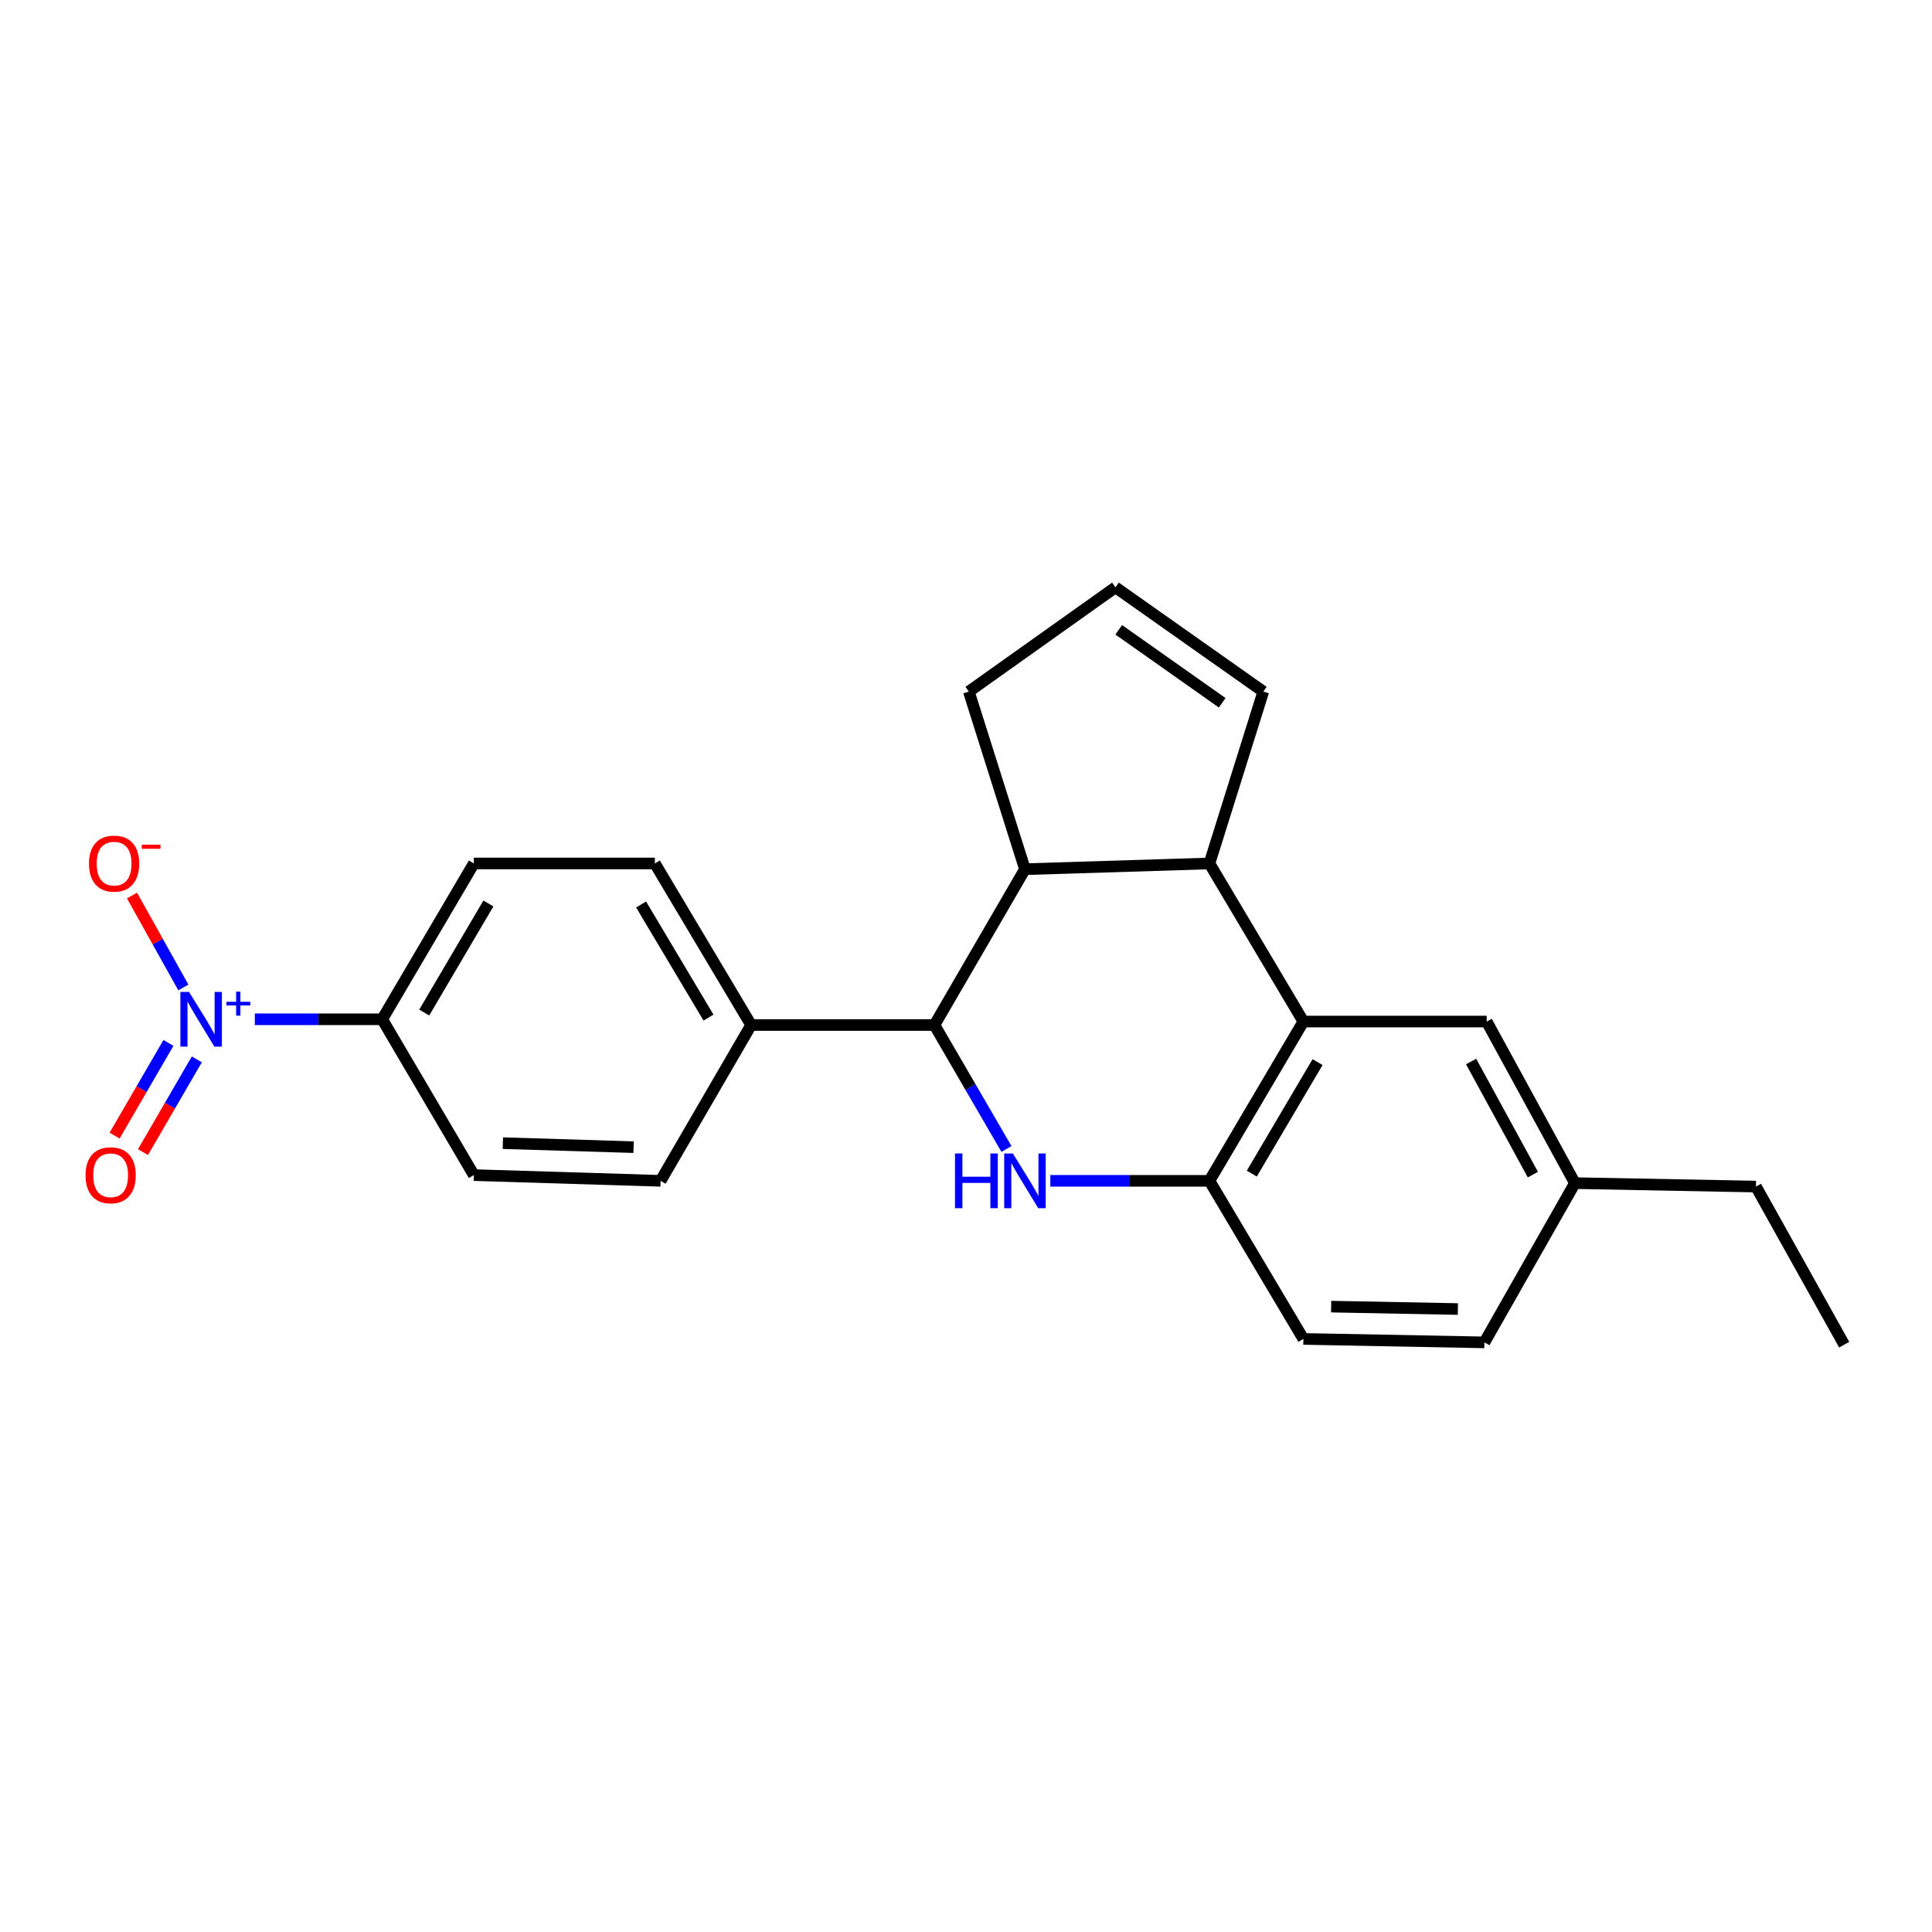 <?xml version='1.0' encoding='iso-8859-1'?>
<svg version='1.1' baseProfile='full'
              xmlns='http://www.w3.org/2000/svg'
                      xmlns:rdkit='http://www.rdkit.org/xml'
                      xmlns:xlink='http://www.w3.org/1999/xlink'
                  xml:space='preserve'
width='1000px' height='1000px' viewBox='0 0 1000 1000'>
<!-- END OF HEADER -->
<rect style='opacity:1.0;fill:#FFFFFF;stroke:none' width='1000' height='1000' x='0' y='0'> </rect>
<path class='bond-1' d='M 520.937,594.702 L 502.303,562.624' style='fill:none;fill-rule:evenodd;stroke:#0000FF;stroke-width:6px;stroke-linecap:butt;stroke-linejoin:miter;stroke-opacity:1' />
<path class='bond-1' d='M 502.303,562.624 L 483.669,530.545' style='fill:none;fill-rule:evenodd;stroke:#000000;stroke-width:6px;stroke-linecap:butt;stroke-linejoin:miter;stroke-opacity:1' />
<path class='bond-4' d='M 543.643,611.194 L 584.823,611.194' style='fill:none;fill-rule:evenodd;stroke:#0000FF;stroke-width:6px;stroke-linecap:butt;stroke-linejoin:miter;stroke-opacity:1' />
<path class='bond-4' d='M 584.823,611.194 L 626.003,611.194' style='fill:none;fill-rule:evenodd;stroke:#000000;stroke-width:6px;stroke-linecap:butt;stroke-linejoin:miter;stroke-opacity:1' />
<path class='bond-0' d='M 131.896,527.581 L 164.858,527.581' style='fill:none;fill-rule:evenodd;stroke:#0000FF;stroke-width:6px;stroke-linecap:butt;stroke-linejoin:miter;stroke-opacity:1' />
<path class='bond-0' d='M 164.858,527.581 L 197.821,527.581' style='fill:none;fill-rule:evenodd;stroke:#000000;stroke-width:6px;stroke-linecap:butt;stroke-linejoin:miter;stroke-opacity:1' />
<path class='bond-7' d='M 94.909,511.112 L 81.617,487.317' style='fill:none;fill-rule:evenodd;stroke:#0000FF;stroke-width:6px;stroke-linecap:butt;stroke-linejoin:miter;stroke-opacity:1' />
<path class='bond-7' d='M 81.617,487.317 L 68.326,463.521' style='fill:none;fill-rule:evenodd;stroke:#FF0000;stroke-width:6px;stroke-linecap:butt;stroke-linejoin:miter;stroke-opacity:1' />
<path class='bond-9' d='M 87.184,539.807 L 73.251,563.798' style='fill:none;fill-rule:evenodd;stroke:#0000FF;stroke-width:6px;stroke-linecap:butt;stroke-linejoin:miter;stroke-opacity:1' />
<path class='bond-9' d='M 73.251,563.798 L 59.318,587.789' style='fill:none;fill-rule:evenodd;stroke:#FF0000;stroke-width:6px;stroke-linecap:butt;stroke-linejoin:miter;stroke-opacity:1' />
<path class='bond-9' d='M 101.877,548.339 L 87.944,572.331' style='fill:none;fill-rule:evenodd;stroke:#0000FF;stroke-width:6px;stroke-linecap:butt;stroke-linejoin:miter;stroke-opacity:1' />
<path class='bond-9' d='M 87.944,572.331 L 74.011,596.322' style='fill:none;fill-rule:evenodd;stroke:#FF0000;stroke-width:6px;stroke-linecap:butt;stroke-linejoin:miter;stroke-opacity:1' />
<path class='bond-5' d='M 483.669,530.545 L 530.516,449.897' style='fill:none;fill-rule:evenodd;stroke:#000000;stroke-width:6px;stroke-linecap:butt;stroke-linejoin:miter;stroke-opacity:1' />
<path class='bond-8' d='M 483.669,530.545 L 388.786,530.545' style='fill:none;fill-rule:evenodd;stroke:#000000;stroke-width:6px;stroke-linecap:butt;stroke-linejoin:miter;stroke-opacity:1' />
<path class='bond-2' d='M 674.625,528.752 L 626.003,611.194' style='fill:none;fill-rule:evenodd;stroke:#000000;stroke-width:6px;stroke-linecap:butt;stroke-linejoin:miter;stroke-opacity:1' />
<path class='bond-2' d='M 681.967,549.749 L 647.932,607.459' style='fill:none;fill-rule:evenodd;stroke:#000000;stroke-width:6px;stroke-linecap:butt;stroke-linejoin:miter;stroke-opacity:1' />
<path class='bond-3' d='M 674.625,528.752 L 626.003,446.923' style='fill:none;fill-rule:evenodd;stroke:#000000;stroke-width:6px;stroke-linecap:butt;stroke-linejoin:miter;stroke-opacity:1' />
<path class='bond-11' d='M 674.625,528.752 L 769.508,528.752' style='fill:none;fill-rule:evenodd;stroke:#000000;stroke-width:6px;stroke-linecap:butt;stroke-linejoin:miter;stroke-opacity:1' />
<path class='bond-10' d='M 626.003,446.923 L 653.878,357.968' style='fill:none;fill-rule:evenodd;stroke:#000000;stroke-width:6px;stroke-linecap:butt;stroke-linejoin:miter;stroke-opacity:1' />
<path class='bond-23' d='M 626.003,446.923 L 530.516,449.897' style='fill:none;fill-rule:evenodd;stroke:#000000;stroke-width:6px;stroke-linecap:butt;stroke-linejoin:miter;stroke-opacity:1' />
<path class='bond-13' d='M 626.003,611.194 L 674.625,693.023' style='fill:none;fill-rule:evenodd;stroke:#000000;stroke-width:6px;stroke-linecap:butt;stroke-linejoin:miter;stroke-opacity:1' />
<path class='bond-18' d='M 530.516,449.897 L 501.462,357.968' style='fill:none;fill-rule:evenodd;stroke:#000000;stroke-width:6px;stroke-linecap:butt;stroke-linejoin:miter;stroke-opacity:1' />
<path class='bond-6' d='M 197.821,527.581 L 245.263,446.923' style='fill:none;fill-rule:evenodd;stroke:#000000;stroke-width:6px;stroke-linecap:butt;stroke-linejoin:miter;stroke-opacity:1' />
<path class='bond-6' d='M 219.582,524.097 L 252.791,467.636' style='fill:none;fill-rule:evenodd;stroke:#000000;stroke-width:6px;stroke-linecap:butt;stroke-linejoin:miter;stroke-opacity:1' />
<path class='bond-25' d='M 197.821,527.581 L 245.263,608.23' style='fill:none;fill-rule:evenodd;stroke:#000000;stroke-width:6px;stroke-linecap:butt;stroke-linejoin:miter;stroke-opacity:1' />
<path class='bond-16' d='M 388.786,530.545 L 341.93,611.194' style='fill:none;fill-rule:evenodd;stroke:#000000;stroke-width:6px;stroke-linecap:butt;stroke-linejoin:miter;stroke-opacity:1' />
<path class='bond-17' d='M 388.786,530.545 L 338.956,446.923' style='fill:none;fill-rule:evenodd;stroke:#000000;stroke-width:6px;stroke-linecap:butt;stroke-linejoin:miter;stroke-opacity:1' />
<path class='bond-17' d='M 366.716,526.7 L 331.835,468.164' style='fill:none;fill-rule:evenodd;stroke:#000000;stroke-width:6px;stroke-linecap:butt;stroke-linejoin:miter;stroke-opacity:1' />
<path class='bond-26' d='M 653.878,357.968 L 577.363,304.004' style='fill:none;fill-rule:evenodd;stroke:#000000;stroke-width:6px;stroke-linecap:butt;stroke-linejoin:miter;stroke-opacity:1' />
<path class='bond-26' d='M 632.608,363.758 L 579.048,325.983' style='fill:none;fill-rule:evenodd;stroke:#000000;stroke-width:6px;stroke-linecap:butt;stroke-linejoin:miter;stroke-opacity:1' />
<path class='bond-24' d='M 769.508,528.752 L 815.175,612.384' style='fill:none;fill-rule:evenodd;stroke:#000000;stroke-width:6px;stroke-linecap:butt;stroke-linejoin:miter;stroke-opacity:1' />
<path class='bond-24' d='M 761.446,549.439 L 793.413,607.982' style='fill:none;fill-rule:evenodd;stroke:#000000;stroke-width:6px;stroke-linecap:butt;stroke-linejoin:miter;stroke-opacity:1' />
<path class='bond-12' d='M 577.363,304.004 L 501.462,357.968' style='fill:none;fill-rule:evenodd;stroke:#000000;stroke-width:6px;stroke-linecap:butt;stroke-linejoin:miter;stroke-opacity:1' />
<path class='bond-20' d='M 674.625,693.023 L 768.328,694.816' style='fill:none;fill-rule:evenodd;stroke:#000000;stroke-width:6px;stroke-linecap:butt;stroke-linejoin:miter;stroke-opacity:1' />
<path class='bond-20' d='M 689.006,676.304 L 754.598,677.56' style='fill:none;fill-rule:evenodd;stroke:#000000;stroke-width:6px;stroke-linecap:butt;stroke-linejoin:miter;stroke-opacity:1' />
<path class='bond-14' d='M 245.263,446.923 L 338.956,446.923' style='fill:none;fill-rule:evenodd;stroke:#000000;stroke-width:6px;stroke-linecap:butt;stroke-linejoin:miter;stroke-opacity:1' />
<path class='bond-15' d='M 245.263,608.23 L 341.93,611.194' style='fill:none;fill-rule:evenodd;stroke:#000000;stroke-width:6px;stroke-linecap:butt;stroke-linejoin:miter;stroke-opacity:1' />
<path class='bond-15' d='M 260.283,591.692 L 327.95,593.767' style='fill:none;fill-rule:evenodd;stroke:#000000;stroke-width:6px;stroke-linecap:butt;stroke-linejoin:miter;stroke-opacity:1' />
<path class='bond-19' d='M 815.175,612.384 L 768.328,694.816' style='fill:none;fill-rule:evenodd;stroke:#000000;stroke-width:6px;stroke-linecap:butt;stroke-linejoin:miter;stroke-opacity:1' />
<path class='bond-21' d='M 815.175,612.384 L 908.878,614.168' style='fill:none;fill-rule:evenodd;stroke:#000000;stroke-width:6px;stroke-linecap:butt;stroke-linejoin:miter;stroke-opacity:1' />
<path class='bond-22' d='M 908.878,614.168 L 954.545,695.996' style='fill:none;fill-rule:evenodd;stroke:#000000;stroke-width:6px;stroke-linecap:butt;stroke-linejoin:miter;stroke-opacity:1' />
<path  class='atom-0' d='M 494.296 597.034
L 498.136 597.034
L 498.136 609.074
L 512.616 609.074
L 512.616 597.034
L 516.456 597.034
L 516.456 625.354
L 512.616 625.354
L 512.616 612.274
L 498.136 612.274
L 498.136 625.354
L 494.296 625.354
L 494.296 597.034
' fill='#0000FF'/>
<path  class='atom-0' d='M 524.256 597.034
L 533.536 612.034
Q 534.456 613.514, 535.936 616.194
Q 537.416 618.874, 537.496 619.034
L 537.496 597.034
L 541.256 597.034
L 541.256 625.354
L 537.376 625.354
L 527.416 608.954
Q 526.256 607.034, 525.016 604.834
Q 523.816 602.634, 523.456 601.954
L 523.456 625.354
L 519.776 625.354
L 519.776 597.034
L 524.256 597.034
' fill='#0000FF'/>
<path  class='atom-1' d='M 97.848 513.421
L 107.128 528.421
Q 108.048 529.901, 109.528 532.581
Q 111.008 535.261, 111.088 535.421
L 111.088 513.421
L 114.848 513.421
L 114.848 541.741
L 110.968 541.741
L 101.008 525.341
Q 99.848 523.421, 98.608 521.221
Q 97.408 519.021, 97.048 518.341
L 97.048 541.741
L 93.368 541.741
L 93.368 513.421
L 97.848 513.421
' fill='#0000FF'/>
<path  class='atom-1' d='M 117.224 518.526
L 122.214 518.526
L 122.214 513.273
L 124.431 513.273
L 124.431 518.526
L 129.553 518.526
L 129.553 520.427
L 124.431 520.427
L 124.431 525.707
L 122.214 525.707
L 122.214 520.427
L 117.224 520.427
L 117.224 518.526
' fill='#0000FF'/>
<path  class='atom-8' d='M 46.055 447.003
Q 46.055 440.203, 49.415 436.403
Q 52.775 432.603, 59.055 432.603
Q 65.335 432.603, 68.695 436.403
Q 72.055 440.203, 72.055 447.003
Q 72.055 453.883, 68.655 457.803
Q 65.255 461.683, 59.055 461.683
Q 52.815 461.683, 49.415 457.803
Q 46.055 453.923, 46.055 447.003
M 59.055 458.483
Q 63.375 458.483, 65.695 455.603
Q 68.055 452.683, 68.055 447.003
Q 68.055 441.443, 65.695 438.643
Q 63.375 435.803, 59.055 435.803
Q 54.735 435.803, 52.375 438.603
Q 50.055 441.403, 50.055 447.003
Q 50.055 452.723, 52.375 455.603
Q 54.735 458.483, 59.055 458.483
' fill='#FF0000'/>
<path  class='atom-8' d='M 73.375 437.226
L 83.064 437.226
L 83.064 439.338
L 73.375 439.338
L 73.375 437.226
' fill='#FF0000'/>
<path  class='atom-10' d='M 44.271 608.31
Q 44.271 601.51, 47.631 597.71
Q 50.991 593.91, 57.271 593.91
Q 63.551 593.91, 66.911 597.71
Q 70.271 601.51, 70.271 608.31
Q 70.271 615.19, 66.871 619.11
Q 63.471 622.99, 57.271 622.99
Q 51.031 622.99, 47.631 619.11
Q 44.271 615.23, 44.271 608.31
M 57.271 619.79
Q 61.591 619.79, 63.911 616.91
Q 66.271 613.99, 66.271 608.31
Q 66.271 602.75, 63.911 599.95
Q 61.591 597.11, 57.271 597.11
Q 52.951 597.11, 50.591 599.91
Q 48.271 602.71, 48.271 608.31
Q 48.271 614.03, 50.591 616.91
Q 52.951 619.79, 57.271 619.79
' fill='#FF0000'/>
</svg>
